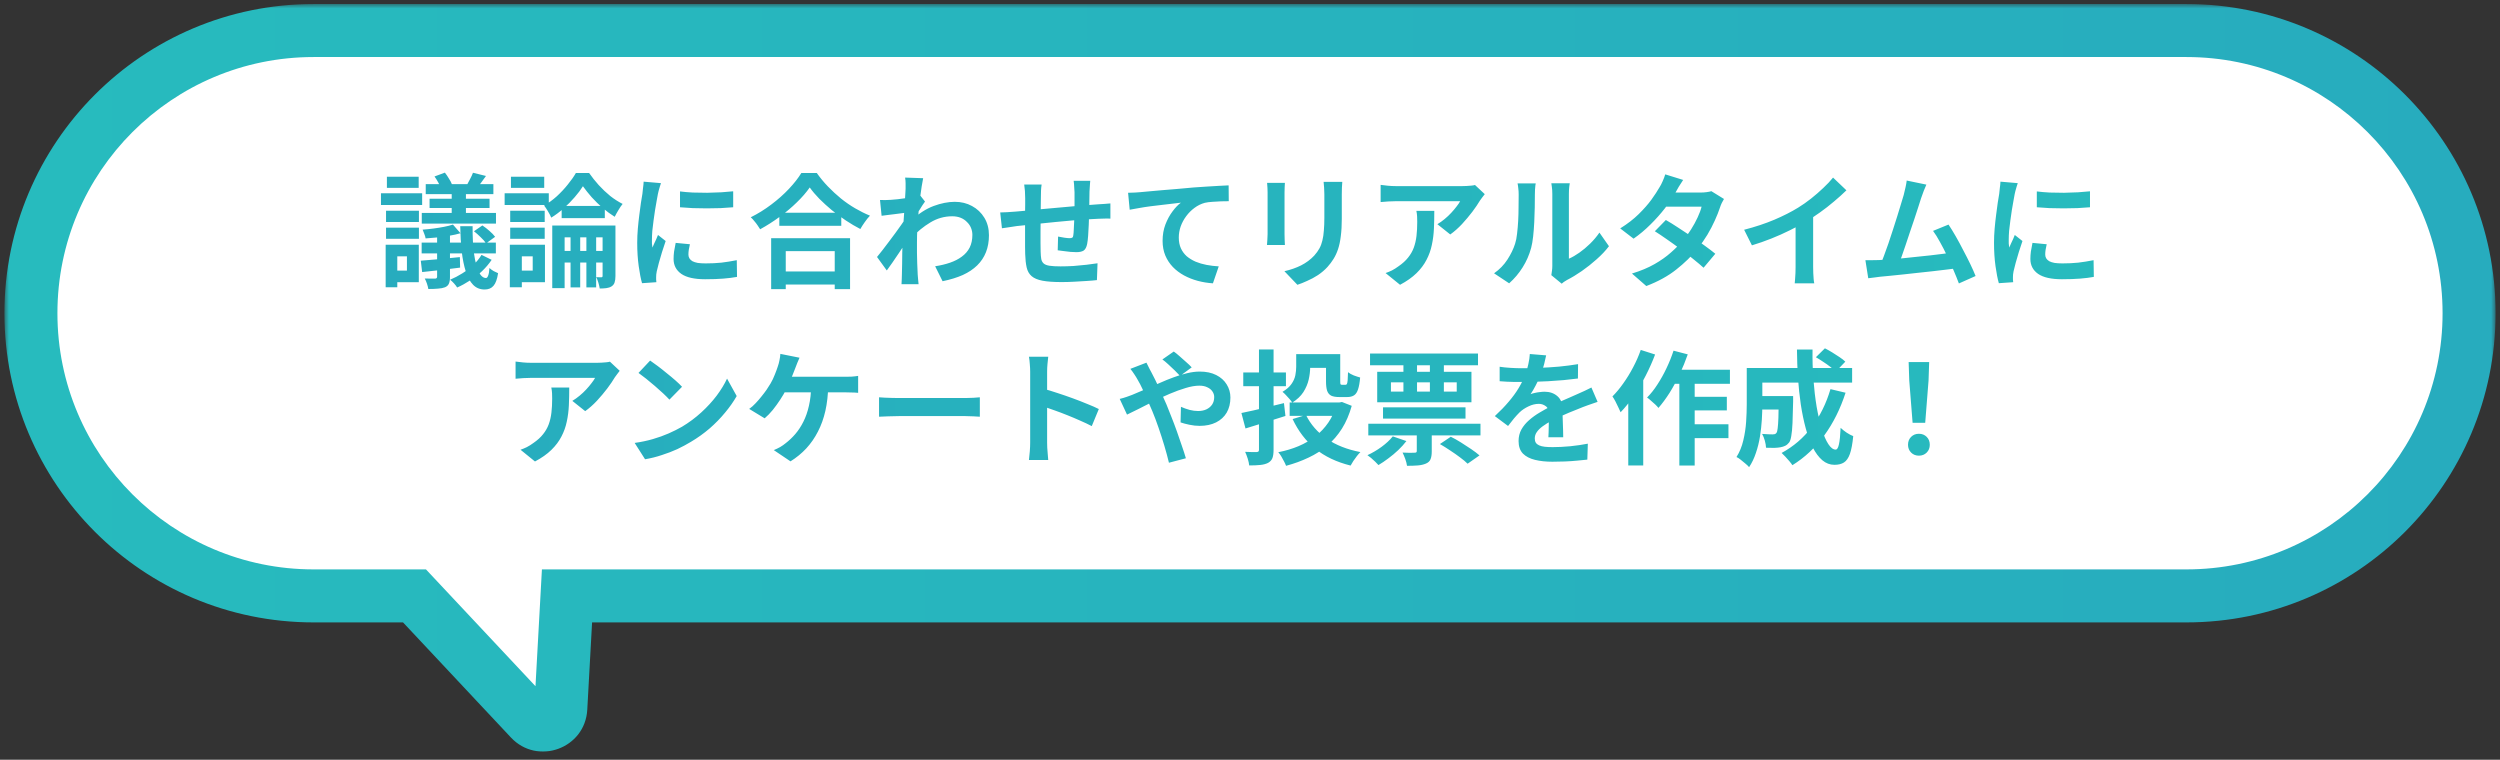 <svg  viewBox="0 0 283 86" fill="none" xmlns="http://www.w3.org/2000/svg">
<rect x="0" y="0" width="283" height="86" fill="#333333" stroke="none"/>
<mask id="path-1-outside-1_318_76755" maskUnits="userSpaceOnUse" x="0.5" y="0.456" width="282" height="85" fill="black">
<rect fill="white" x="0.5" y="0.456" width="282" height="85"/>
<path fill-rule="evenodd" clip-rule="evenodd" d="M247.5 3.456C265.173 3.456 279.5 17.782 279.5 35.456C279.5 53.129 265.173 67.456 247.5 67.456H64.184L63.483 80.177C63.386 81.934 61.231 82.719 60.027 81.435L46.92 67.456H35.5C17.827 67.456 3.5 53.129 3.5 35.456C3.5 17.782 17.827 3.456 35.5 3.456H247.5Z"/>
</mask>
<path fill-rule="evenodd" clip-rule="evenodd" d="M247.5 3.456C265.173 3.456 279.5 17.782 279.5 35.456C279.5 53.129 265.173 67.456 247.5 67.456H64.184L63.483 80.177C63.386 81.934 61.231 82.719 60.027 81.435L46.92 67.456H35.5C17.827 67.456 3.5 53.129 3.5 35.456C3.5 17.782 17.827 3.456 35.5 3.456H247.5Z" fill="white"/>
<path d="M64.184 67.456L61.189 67.29L61.345 64.456H64.184V67.456ZM63.483 80.177L60.488 80.012V80.012L63.483 80.177ZM60.027 81.435L62.216 79.383L60.027 81.435ZM46.92 67.456V64.456H48.22L49.109 65.404L46.92 67.456ZM276.5 35.456C276.5 19.439 263.516 6.456 247.5 6.456V0.456C266.83 0.456 282.5 16.125 282.5 35.456H276.5ZM247.5 64.456C263.516 64.456 276.5 51.472 276.5 35.456H282.5C282.5 54.785 266.83 70.456 247.5 70.456V64.456ZM64.184 64.456H247.5V70.456H64.184V64.456ZM60.488 80.012L61.189 67.29L67.18 67.621L66.479 80.342L60.488 80.012ZM62.216 79.383C61.614 78.741 60.536 79.133 60.488 80.012L66.479 80.342C66.237 84.735 60.848 86.696 57.839 83.487L62.216 79.383ZM49.109 65.404L62.216 79.383L57.839 83.487L44.732 69.507L49.109 65.404ZM35.5 64.456H46.92V70.456H35.5V64.456ZM6.5 35.456C6.5 51.472 19.484 64.456 35.5 64.456V70.456C16.17 70.456 0.5 54.785 0.5 35.456H6.5ZM35.5 6.456C19.484 6.456 6.5 19.439 6.5 35.456H0.5C0.5 16.125 16.17 0.456 35.5 0.456V6.456ZM247.5 6.456H35.5V0.456H247.5V6.456Z" fill="url(#paint0_linear_318_76755)" mask="url(#path-1-outside-1_318_76755)"/>
<path d="M51.133 21.151H52.743V24.637H51.133V21.151ZM49.481 26.206H50.937V31.372C50.937 31.689 50.895 31.936 50.811 32.114C50.736 32.291 50.592 32.426 50.377 32.52C50.153 32.603 49.887 32.655 49.579 32.673C49.28 32.702 48.916 32.715 48.487 32.715C48.459 32.538 48.408 32.337 48.333 32.114C48.258 31.89 48.174 31.694 48.081 31.526C48.324 31.535 48.562 31.54 48.795 31.54C49.028 31.54 49.182 31.54 49.257 31.54C49.406 31.53 49.481 31.46 49.481 31.329V26.206ZM53.541 19.555L55.011 19.919C54.824 20.181 54.642 20.433 54.465 20.675C54.297 20.909 54.143 21.114 54.003 21.291L52.855 20.942C52.967 20.736 53.088 20.508 53.219 20.256C53.359 19.994 53.466 19.761 53.541 19.555ZM49.187 19.976L50.363 19.541C50.522 19.747 50.676 19.976 50.825 20.227C50.984 20.47 51.096 20.685 51.161 20.872L49.915 21.334C49.859 21.147 49.761 20.927 49.621 20.675C49.481 20.414 49.336 20.181 49.187 19.976ZM53.653 26.177L54.605 25.52C54.876 25.697 55.146 25.907 55.417 26.149C55.688 26.383 55.898 26.602 56.047 26.808L55.025 27.549C54.894 27.344 54.694 27.116 54.423 26.863C54.162 26.602 53.905 26.373 53.653 26.177ZM47.633 29.509C48.212 29.463 48.888 29.407 49.663 29.341C50.447 29.267 51.245 29.188 52.057 29.104L52.085 30.294C51.338 30.387 50.587 30.48 49.831 30.573C49.084 30.657 48.403 30.732 47.787 30.797L47.633 29.509ZM51.273 25.422L52.127 26.401C51.754 26.514 51.338 26.607 50.881 26.681C50.433 26.756 49.976 26.822 49.509 26.878C49.052 26.924 48.608 26.962 48.179 26.989C48.16 26.849 48.114 26.686 48.039 26.5C47.974 26.303 47.908 26.136 47.843 25.995C48.244 25.968 48.655 25.925 49.075 25.869C49.495 25.814 49.896 25.748 50.279 25.674C50.662 25.599 50.993 25.515 51.273 25.422ZM48.193 20.843H55.851V21.977H48.193V20.843ZM48.627 22.495H55.417V23.546H48.627V22.495ZM47.745 24.105H56.145V25.309H47.745V24.105ZM47.731 27.465H56.131V28.683H47.731V27.465ZM52.099 25.604H53.499C53.49 26.835 53.546 27.89 53.667 28.767C53.798 29.645 53.975 30.317 54.199 30.784C54.432 31.241 54.703 31.47 55.011 31.47C55.114 31.47 55.198 31.376 55.263 31.189C55.338 31.003 55.384 30.718 55.403 30.335C55.543 30.466 55.702 30.583 55.879 30.686C56.056 30.779 56.224 30.858 56.383 30.924C56.28 31.605 56.108 32.081 55.865 32.352C55.632 32.632 55.296 32.772 54.857 32.772C54.334 32.772 53.9 32.594 53.555 32.239C53.21 31.885 52.934 31.386 52.729 30.741C52.524 30.098 52.37 29.341 52.267 28.474C52.174 27.596 52.118 26.64 52.099 25.604ZM54.507 28.852L55.655 29.412C55.356 29.86 54.997 30.284 54.577 30.686C54.157 31.087 53.7 31.442 53.205 31.75C52.72 32.067 52.234 32.333 51.749 32.547C51.674 32.417 51.558 32.263 51.399 32.086C51.24 31.908 51.091 31.768 50.951 31.666C51.418 31.47 51.875 31.232 52.323 30.951C52.771 30.672 53.186 30.354 53.569 30C53.952 29.645 54.264 29.262 54.507 28.852ZM43.699 23.854H47.423V25.128H43.699V23.854ZM43.797 20.003H47.395V21.264H43.797V20.003ZM43.699 25.771H47.423V27.032H43.699V25.771ZM43.125 21.88H47.787V23.209H43.125V21.88ZM44.469 27.703H47.409V31.945H44.469V30.63H46.065V29.02H44.469V27.703ZM43.657 27.703H44.973V32.52H43.657V27.703ZM65.987 21.081C65.744 21.474 65.432 21.889 65.049 22.328C64.676 22.766 64.26 23.186 63.803 23.587C63.355 23.989 62.888 24.339 62.403 24.637C62.319 24.432 62.198 24.199 62.039 23.938C61.88 23.667 61.731 23.443 61.591 23.265C62.086 22.985 62.562 22.64 63.019 22.23C63.476 21.809 63.892 21.366 64.265 20.899C64.648 20.433 64.956 19.994 65.189 19.584H66.687C67.014 20.05 67.378 20.508 67.779 20.956C68.19 21.404 68.624 21.814 69.081 22.188C69.548 22.552 70.014 22.85 70.481 23.084C70.322 23.279 70.164 23.513 70.005 23.784C69.846 24.045 69.706 24.297 69.585 24.54C69.146 24.269 68.698 23.942 68.241 23.559C67.793 23.168 67.373 22.757 66.981 22.328C66.598 21.889 66.267 21.474 65.987 21.081ZM62.515 25.534H69.291V26.863H63.915V32.617H62.515V25.534ZM68.213 25.534H69.669V31.245C69.669 31.544 69.636 31.787 69.571 31.974C69.515 32.16 69.398 32.309 69.221 32.422C69.053 32.524 68.857 32.59 68.633 32.617C68.418 32.645 68.171 32.66 67.891 32.66C67.863 32.473 67.812 32.254 67.737 32.002C67.662 31.759 67.583 31.549 67.499 31.372C67.62 31.381 67.737 31.386 67.849 31.386C67.961 31.386 68.04 31.386 68.087 31.386C68.171 31.386 68.213 31.334 68.213 31.232V25.534ZM64.587 25.884H65.679V32.533H64.587V25.884ZM66.379 25.884H67.485V32.533H66.379V25.884ZM63.579 23.308H68.465V24.694H63.579V23.308ZM63.173 28.404H69.137V29.72H63.173V28.404ZM57.755 23.854H61.661V25.128H57.755V23.854ZM57.839 20.003H61.605V21.264H57.839V20.003ZM57.755 25.771H61.661V27.032H57.755V25.771ZM57.125 21.88H62.123V23.209H57.125V21.88ZM58.525 27.703H61.689V31.945H58.525V30.63H60.303V29.02H58.525V27.703ZM57.713 27.703H59.071V32.52H57.713V27.703ZM76.977 21.669C77.406 21.726 77.887 21.767 78.419 21.796C78.96 21.814 79.506 21.823 80.057 21.823C80.617 21.814 81.154 21.796 81.667 21.767C82.18 21.73 82.624 21.693 82.997 21.655V23.462C82.568 23.499 82.096 23.532 81.583 23.559C81.07 23.578 80.542 23.587 80.001 23.587C79.46 23.587 78.928 23.578 78.405 23.559C77.892 23.532 77.416 23.499 76.977 23.462V21.669ZM78.097 27.648C78.041 27.881 77.999 28.091 77.971 28.277C77.943 28.455 77.929 28.637 77.929 28.823C77.929 28.973 77.966 29.113 78.041 29.244C78.116 29.365 78.228 29.472 78.377 29.566C78.536 29.649 78.736 29.715 78.979 29.762C79.231 29.799 79.534 29.817 79.889 29.817C80.514 29.817 81.102 29.79 81.653 29.733C82.204 29.668 82.787 29.575 83.403 29.453L83.431 31.343C82.983 31.427 82.465 31.493 81.877 31.54C81.298 31.586 80.612 31.61 79.819 31.61C78.615 31.61 77.719 31.409 77.131 31.008C76.543 30.597 76.249 30.032 76.249 29.314C76.249 29.043 76.268 28.763 76.305 28.474C76.352 28.175 76.412 27.848 76.487 27.494L78.097 27.648ZM74.821 20.732C74.784 20.825 74.742 20.956 74.695 21.123C74.648 21.291 74.602 21.455 74.555 21.613C74.518 21.772 74.49 21.893 74.471 21.977C74.443 22.174 74.396 22.43 74.331 22.747C74.275 23.055 74.214 23.405 74.149 23.797C74.093 24.18 74.037 24.572 73.981 24.974C73.925 25.375 73.878 25.762 73.841 26.136C73.813 26.509 73.799 26.835 73.799 27.116C73.799 27.246 73.799 27.395 73.799 27.564C73.808 27.732 73.827 27.886 73.855 28.026C73.92 27.867 73.99 27.708 74.065 27.549C74.14 27.391 74.214 27.232 74.289 27.073C74.364 26.905 74.429 26.747 74.485 26.598L75.353 27.284C75.222 27.666 75.087 28.077 74.947 28.515C74.816 28.954 74.695 29.369 74.583 29.762C74.48 30.144 74.401 30.462 74.345 30.713C74.326 30.816 74.308 30.933 74.289 31.064C74.28 31.194 74.275 31.297 74.275 31.372C74.275 31.446 74.275 31.535 74.275 31.637C74.284 31.75 74.294 31.852 74.303 31.945L72.679 32.057C72.539 31.572 72.413 30.928 72.301 30.125C72.189 29.314 72.133 28.431 72.133 27.48C72.133 26.957 72.156 26.425 72.203 25.884C72.25 25.342 72.306 24.824 72.371 24.329C72.436 23.826 72.497 23.368 72.553 22.957C72.618 22.547 72.674 22.206 72.721 21.936C72.74 21.739 72.763 21.52 72.791 21.277C72.828 21.026 72.852 20.788 72.861 20.564L74.821 20.732ZM88.219 24.078H95.233V25.561H88.219V24.078ZM88.037 30.727H95.275V32.212H88.037V30.727ZM87.295 26.962H96.227V32.73H94.491V28.431H88.947V32.73H87.295V26.962ZM91.663 21.221C91.28 21.772 90.795 22.332 90.207 22.901C89.628 23.471 88.98 24.017 88.261 24.54C87.552 25.062 86.814 25.534 86.049 25.953C85.974 25.823 85.876 25.674 85.755 25.506C85.643 25.337 85.517 25.174 85.377 25.015C85.246 24.848 85.116 24.707 84.985 24.596C85.797 24.194 86.572 23.713 87.309 23.154C88.056 22.593 88.723 22.001 89.311 21.375C89.899 20.75 90.366 20.153 90.711 19.584H92.461C92.834 20.116 93.254 20.624 93.721 21.11C94.188 21.595 94.678 22.047 95.191 22.468C95.714 22.887 96.255 23.261 96.815 23.587C97.375 23.914 97.93 24.189 98.481 24.413C98.276 24.628 98.08 24.871 97.893 25.142C97.706 25.403 97.538 25.664 97.389 25.925C96.848 25.645 96.302 25.323 95.751 24.959C95.2 24.586 94.668 24.194 94.155 23.784C93.651 23.363 93.184 22.939 92.755 22.509C92.326 22.071 91.962 21.642 91.663 21.221ZM105.859 30.14C106.475 30.046 107.04 29.911 107.553 29.733C108.066 29.556 108.51 29.328 108.883 29.047C109.266 28.767 109.56 28.427 109.765 28.026C109.97 27.615 110.073 27.134 110.073 26.584C110.073 26.313 110.022 26.052 109.919 25.799C109.816 25.547 109.662 25.323 109.457 25.128C109.261 24.922 109.023 24.764 108.743 24.651C108.463 24.54 108.146 24.483 107.791 24.483C106.904 24.483 106.078 24.717 105.313 25.183C104.548 25.641 103.824 26.233 103.143 26.962V24.974C103.983 24.189 104.828 23.639 105.677 23.322C106.536 23.004 107.338 22.846 108.085 22.846C108.804 22.846 109.452 23.004 110.031 23.322C110.619 23.639 111.086 24.082 111.431 24.651C111.776 25.221 111.949 25.879 111.949 26.625C111.949 27.335 111.837 27.974 111.613 28.544C111.389 29.113 111.058 29.612 110.619 30.041C110.18 30.471 109.634 30.835 108.981 31.134C108.328 31.423 107.567 31.656 106.699 31.834L105.859 30.14ZM102.681 24.064C102.532 24.073 102.34 24.096 102.107 24.134C101.874 24.162 101.622 24.194 101.351 24.232C101.09 24.259 100.824 24.292 100.553 24.329C100.282 24.367 100.03 24.399 99.797 24.427L99.615 22.636C99.82 22.645 100.012 22.649 100.189 22.649C100.376 22.64 100.59 22.631 100.833 22.622C101.057 22.603 101.323 22.579 101.631 22.552C101.948 22.514 102.266 22.472 102.583 22.425C102.91 22.379 103.213 22.328 103.493 22.271C103.773 22.215 103.992 22.16 104.151 22.104L104.711 22.817C104.627 22.93 104.529 23.07 104.417 23.238C104.314 23.405 104.207 23.578 104.095 23.756C103.983 23.924 103.885 24.073 103.801 24.203L102.975 26.835C102.826 27.05 102.639 27.321 102.415 27.648C102.2 27.974 101.972 28.32 101.729 28.683C101.486 29.047 101.248 29.398 101.015 29.733C100.782 30.07 100.572 30.363 100.385 30.616L99.279 29.09C99.456 28.866 99.662 28.609 99.895 28.32C100.128 28.021 100.366 27.708 100.609 27.381C100.861 27.046 101.108 26.714 101.351 26.387C101.594 26.052 101.818 25.739 102.023 25.45C102.238 25.151 102.415 24.894 102.555 24.68L102.583 24.316L102.681 24.064ZM102.513 21.361C102.513 21.156 102.513 20.951 102.513 20.745C102.513 20.531 102.494 20.316 102.457 20.102L104.501 20.172C104.454 20.386 104.398 20.699 104.333 21.11C104.268 21.511 104.202 21.973 104.137 22.495C104.081 23.018 104.025 23.569 103.969 24.148C103.922 24.717 103.88 25.286 103.843 25.855C103.815 26.425 103.801 26.957 103.801 27.451C103.801 27.834 103.801 28.221 103.801 28.613C103.81 29.006 103.82 29.407 103.829 29.817C103.838 30.228 103.857 30.653 103.885 31.091C103.894 31.213 103.908 31.381 103.927 31.596C103.946 31.82 103.964 32.011 103.983 32.169H102.051C102.07 32.011 102.079 31.824 102.079 31.61C102.088 31.404 102.093 31.245 102.093 31.134C102.102 30.676 102.112 30.252 102.121 29.86C102.13 29.468 102.135 29.052 102.135 28.613C102.144 28.175 102.158 27.666 102.177 27.087C102.186 26.873 102.2 26.602 102.219 26.276C102.238 25.939 102.256 25.576 102.275 25.183C102.303 24.782 102.331 24.376 102.359 23.965C102.387 23.555 102.41 23.172 102.429 22.817C102.457 22.453 102.476 22.145 102.485 21.893C102.504 21.632 102.513 21.455 102.513 21.361ZM123.415 20.465C123.406 20.54 123.396 20.652 123.387 20.802C123.378 20.942 123.368 21.091 123.359 21.25C123.35 21.408 123.34 21.553 123.331 21.683C123.331 21.991 123.326 22.29 123.317 22.579C123.317 22.869 123.312 23.144 123.303 23.405C123.303 23.657 123.298 23.905 123.289 24.148C123.28 24.558 123.266 24.988 123.247 25.436C123.228 25.884 123.205 26.299 123.177 26.681C123.149 27.064 123.112 27.377 123.065 27.619C122.99 27.983 122.86 28.231 122.673 28.361C122.486 28.483 122.211 28.544 121.847 28.544C121.688 28.544 121.469 28.534 121.189 28.515C120.918 28.488 120.648 28.455 120.377 28.418C120.116 28.38 119.901 28.352 119.733 28.334L119.775 26.779C119.99 26.826 120.223 26.868 120.475 26.905C120.736 26.943 120.932 26.962 121.063 26.962C121.203 26.962 121.306 26.943 121.371 26.905C121.446 26.859 121.488 26.77 121.497 26.64C121.525 26.462 121.544 26.238 121.553 25.968C121.572 25.697 121.586 25.403 121.595 25.085C121.614 24.759 121.628 24.442 121.637 24.134C121.637 23.881 121.637 23.63 121.637 23.378C121.637 23.116 121.637 22.85 121.637 22.579C121.637 22.299 121.637 22.024 121.637 21.753C121.637 21.632 121.628 21.492 121.609 21.334C121.6 21.166 121.59 21.002 121.581 20.843C121.572 20.685 121.558 20.559 121.539 20.465H123.415ZM117.913 20.886C117.876 21.119 117.852 21.348 117.843 21.572C117.834 21.786 117.829 22.043 117.829 22.341C117.829 22.593 117.824 22.93 117.815 23.349C117.815 23.77 117.81 24.227 117.801 24.721C117.801 25.207 117.796 25.697 117.787 26.192C117.787 26.677 117.787 27.12 117.787 27.521C117.787 27.923 117.792 28.24 117.801 28.474C117.81 28.819 117.834 29.104 117.871 29.328C117.918 29.542 118.011 29.71 118.151 29.831C118.291 29.953 118.51 30.037 118.809 30.084C119.117 30.13 119.532 30.154 120.055 30.154C120.512 30.154 120.998 30.14 121.511 30.111C122.024 30.074 122.519 30.027 122.995 29.971C123.471 29.916 123.886 29.86 124.241 29.803L124.171 31.707C123.863 31.745 123.48 31.777 123.023 31.805C122.566 31.843 122.09 31.871 121.595 31.89C121.1 31.918 120.629 31.931 120.181 31.931C119.276 31.931 118.552 31.88 118.011 31.777C117.47 31.675 117.059 31.502 116.779 31.259C116.499 31.017 116.312 30.69 116.219 30.279C116.126 29.869 116.07 29.36 116.051 28.753C116.051 28.548 116.046 28.273 116.037 27.927C116.037 27.582 116.037 27.2 116.037 26.779C116.037 26.35 116.037 25.912 116.037 25.463C116.037 25.015 116.037 24.591 116.037 24.189C116.046 23.779 116.051 23.419 116.051 23.111C116.051 22.803 116.051 22.579 116.051 22.439C116.051 22.15 116.042 21.88 116.023 21.628C116.004 21.375 115.976 21.128 115.939 20.886H117.913ZM113.223 24.049C113.428 24.049 113.685 24.04 113.993 24.021C114.301 24.003 114.632 23.98 114.987 23.951C115.267 23.924 115.682 23.886 116.233 23.84C116.784 23.784 117.409 23.723 118.109 23.657C118.809 23.592 119.537 23.527 120.293 23.462C121.058 23.387 121.791 23.322 122.491 23.265C123.191 23.209 123.812 23.163 124.353 23.125C124.549 23.107 124.768 23.093 125.011 23.084C125.263 23.065 125.492 23.046 125.697 23.027V24.75C125.622 24.74 125.501 24.735 125.333 24.735C125.165 24.735 124.988 24.74 124.801 24.75C124.624 24.75 124.474 24.754 124.353 24.764C123.989 24.773 123.546 24.796 123.023 24.834C122.5 24.861 121.94 24.904 121.343 24.959C120.746 25.006 120.134 25.062 119.509 25.128C118.893 25.183 118.3 25.244 117.731 25.309C117.162 25.375 116.648 25.431 116.191 25.477C115.734 25.524 115.37 25.561 115.099 25.59C114.95 25.608 114.768 25.636 114.553 25.674C114.338 25.701 114.124 25.734 113.909 25.771C113.704 25.799 113.54 25.823 113.419 25.841L113.223 24.049ZM127.699 21.823C127.979 21.814 128.245 21.805 128.497 21.796C128.749 21.777 128.945 21.763 129.085 21.753C129.374 21.726 129.729 21.693 130.149 21.655C130.569 21.618 131.04 21.576 131.563 21.529C132.095 21.483 132.66 21.436 133.257 21.39C133.854 21.334 134.475 21.277 135.119 21.221C135.604 21.184 136.09 21.151 136.575 21.123C137.06 21.086 137.518 21.058 137.947 21.04C138.386 21.012 138.764 20.993 139.081 20.983L139.095 22.776C138.843 22.776 138.554 22.78 138.227 22.79C137.9 22.799 137.574 22.817 137.247 22.846C136.93 22.864 136.645 22.901 136.393 22.957C135.973 23.07 135.581 23.261 135.217 23.532C134.862 23.793 134.55 24.105 134.279 24.47C134.008 24.834 133.798 25.226 133.649 25.645C133.509 26.056 133.439 26.471 133.439 26.892C133.439 27.349 133.518 27.755 133.677 28.11C133.836 28.455 134.055 28.753 134.335 29.006C134.624 29.248 134.96 29.453 135.343 29.622C135.726 29.78 136.136 29.901 136.575 29.985C137.023 30.07 137.485 30.125 137.961 30.154L137.303 32.072C136.715 32.034 136.141 31.941 135.581 31.791C135.03 31.642 134.512 31.437 134.027 31.175C133.551 30.914 133.131 30.597 132.767 30.224C132.403 29.841 132.118 29.407 131.913 28.922C131.708 28.427 131.605 27.876 131.605 27.27C131.605 26.588 131.712 25.968 131.927 25.407C132.142 24.848 132.408 24.358 132.725 23.938C133.042 23.508 133.36 23.177 133.677 22.944C133.416 22.971 133.098 23.009 132.725 23.055C132.361 23.093 131.964 23.14 131.535 23.195C131.115 23.242 130.686 23.294 130.247 23.349C129.808 23.405 129.384 23.471 128.973 23.546C128.572 23.611 128.208 23.676 127.881 23.741L127.699 21.823ZM151.947 20.591C151.938 20.788 151.924 21.002 151.905 21.235C151.896 21.459 151.891 21.712 151.891 21.991C151.891 22.234 151.891 22.528 151.891 22.873C151.891 23.219 151.891 23.564 151.891 23.91C151.891 24.245 151.891 24.53 151.891 24.764C151.891 25.51 151.854 26.163 151.779 26.724C151.714 27.284 151.611 27.773 151.471 28.194C151.331 28.613 151.158 28.987 150.953 29.314C150.757 29.631 150.528 29.934 150.267 30.224C149.959 30.559 149.604 30.863 149.203 31.134C148.802 31.395 148.396 31.614 147.985 31.791C147.584 31.978 147.21 32.127 146.865 32.239L145.395 30.7C146.095 30.541 146.725 30.322 147.285 30.041C147.854 29.752 148.349 29.384 148.769 28.936C149.012 28.665 149.208 28.394 149.357 28.123C149.506 27.853 149.618 27.554 149.693 27.227C149.777 26.892 149.833 26.514 149.861 26.093C149.898 25.674 149.917 25.193 149.917 24.651C149.917 24.409 149.917 24.119 149.917 23.784C149.917 23.448 149.917 23.116 149.917 22.79C149.917 22.463 149.917 22.197 149.917 21.991C149.917 21.712 149.908 21.459 149.889 21.235C149.88 21.002 149.861 20.788 149.833 20.591H151.947ZM145.451 20.703C145.442 20.872 145.432 21.04 145.423 21.207C145.414 21.366 145.409 21.558 145.409 21.782C145.409 21.884 145.409 22.052 145.409 22.285C145.409 22.519 145.409 22.794 145.409 23.111C145.409 23.419 145.409 23.746 145.409 24.091C145.409 24.427 145.409 24.754 145.409 25.072C145.409 25.389 145.409 25.678 145.409 25.939C145.409 26.192 145.409 26.383 145.409 26.514C145.409 26.691 145.414 26.896 145.423 27.13C145.432 27.363 145.442 27.564 145.451 27.732H143.421C143.43 27.601 143.444 27.414 143.463 27.172C143.482 26.929 143.491 26.705 143.491 26.5C143.491 26.369 143.491 26.177 143.491 25.925C143.491 25.674 143.491 25.389 143.491 25.072C143.491 24.745 143.491 24.413 143.491 24.078C143.491 23.732 143.491 23.405 143.491 23.098C143.491 22.79 143.491 22.519 143.491 22.285C143.491 22.052 143.491 21.884 143.491 21.782C143.491 21.651 143.486 21.483 143.477 21.277C143.468 21.063 143.454 20.872 143.435 20.703H145.451ZM168.075 21.977C168 22.071 167.907 22.192 167.795 22.341C167.683 22.482 167.594 22.603 167.529 22.706C167.314 23.07 167.03 23.489 166.675 23.965C166.32 24.432 165.928 24.899 165.499 25.366C165.07 25.823 164.626 26.215 164.169 26.541L162.713 25.38C162.993 25.212 163.268 25.015 163.539 24.791C163.81 24.567 164.057 24.334 164.281 24.091C164.514 23.84 164.715 23.602 164.883 23.378C165.06 23.154 165.196 22.953 165.289 22.776C165.168 22.776 164.962 22.776 164.673 22.776C164.384 22.776 164.038 22.776 163.637 22.776C163.236 22.776 162.802 22.776 162.335 22.776C161.878 22.776 161.42 22.776 160.963 22.776C160.506 22.776 160.072 22.776 159.661 22.776C159.26 22.776 158.91 22.776 158.611 22.776C158.322 22.776 158.116 22.776 157.995 22.776C157.706 22.776 157.43 22.785 157.169 22.803C156.908 22.822 156.614 22.846 156.287 22.873V20.927C156.558 20.965 156.838 20.997 157.127 21.026C157.416 21.053 157.706 21.067 157.995 21.067C158.116 21.067 158.331 21.067 158.639 21.067C158.947 21.067 159.311 21.067 159.731 21.067C160.16 21.067 160.613 21.067 161.089 21.067C161.574 21.067 162.055 21.067 162.531 21.067C163.016 21.067 163.464 21.067 163.875 21.067C164.295 21.067 164.65 21.067 164.939 21.067C165.238 21.067 165.438 21.067 165.541 21.067C165.672 21.067 165.83 21.063 166.017 21.053C166.204 21.044 166.386 21.03 166.563 21.012C166.75 20.993 166.885 20.97 166.969 20.942L168.075 21.977ZM162.363 23.867C162.363 24.558 162.349 25.226 162.321 25.869C162.293 26.514 162.214 27.134 162.083 27.732C161.962 28.32 161.761 28.88 161.481 29.412C161.21 29.944 160.832 30.448 160.347 30.924C159.862 31.399 159.241 31.838 158.485 32.239L156.847 30.91C157.071 30.835 157.309 30.737 157.561 30.616C157.813 30.485 158.065 30.326 158.317 30.14C158.765 29.831 159.124 29.505 159.395 29.16C159.675 28.814 159.89 28.441 160.039 28.04C160.188 27.629 160.291 27.186 160.347 26.709C160.403 26.224 160.431 25.697 160.431 25.128C160.431 24.913 160.426 24.707 160.417 24.512C160.408 24.306 160.38 24.091 160.333 23.867H162.363ZM175.61 31.148C175.638 31.008 175.662 30.849 175.68 30.672C175.708 30.485 175.722 30.298 175.722 30.111C175.722 30.009 175.722 29.803 175.722 29.495C175.722 29.188 175.722 28.814 175.722 28.375C175.722 27.937 175.722 27.465 175.722 26.962C175.722 26.448 175.722 25.93 175.722 25.407C175.722 24.885 175.722 24.395 175.722 23.938C175.722 23.471 175.722 23.065 175.722 22.72C175.722 22.365 175.722 22.108 175.722 21.95C175.722 21.632 175.704 21.357 175.666 21.123C175.638 20.89 175.62 20.764 175.61 20.745H177.696C177.687 20.764 177.668 20.895 177.64 21.137C177.612 21.371 177.598 21.646 177.598 21.963C177.598 22.122 177.598 22.36 177.598 22.677C177.598 22.985 177.598 23.345 177.598 23.756C177.598 24.157 177.598 24.586 177.598 25.044C177.598 25.501 177.598 25.953 177.598 26.401C177.598 26.84 177.598 27.26 177.598 27.662C177.598 28.053 177.598 28.39 177.598 28.669C177.598 28.95 177.598 29.155 177.598 29.285C177.981 29.117 178.378 28.889 178.788 28.599C179.199 28.31 179.6 27.974 179.992 27.591C180.394 27.2 180.748 26.779 181.056 26.331L182.134 27.872C181.752 28.375 181.285 28.87 180.734 29.355C180.193 29.841 179.633 30.284 179.054 30.686C178.476 31.087 177.92 31.423 177.388 31.694C177.239 31.777 177.118 31.852 177.024 31.918C176.931 31.992 176.852 32.057 176.786 32.114L175.61 31.148ZM169.128 30.938C169.744 30.508 170.248 29.99 170.64 29.384C171.032 28.777 171.322 28.18 171.508 27.591C171.611 27.284 171.686 26.905 171.732 26.457C171.788 26 171.83 25.515 171.858 25.002C171.886 24.479 171.9 23.965 171.9 23.462C171.91 22.948 171.914 22.477 171.914 22.047C171.914 21.767 171.9 21.529 171.872 21.334C171.854 21.128 171.826 20.937 171.788 20.759H173.846C173.837 20.778 173.823 20.858 173.804 20.997C173.795 21.128 173.781 21.287 173.762 21.474C173.753 21.651 173.748 21.837 173.748 22.034C173.748 22.444 173.744 22.925 173.734 23.476C173.725 24.017 173.706 24.572 173.678 25.142C173.65 25.711 173.608 26.252 173.552 26.765C173.496 27.27 173.422 27.699 173.328 28.053C173.114 28.847 172.792 29.584 172.362 30.265C171.942 30.938 171.434 31.54 170.836 32.072L169.128 30.938ZM188.574 24.904C189.004 25.146 189.47 25.436 189.974 25.771C190.488 26.098 191.006 26.439 191.528 26.794C192.051 27.148 192.541 27.494 192.998 27.829C193.465 28.166 193.857 28.464 194.174 28.726L192.844 30.308C192.536 30.027 192.154 29.706 191.696 29.341C191.248 28.968 190.763 28.59 190.24 28.207C189.718 27.816 189.2 27.442 188.686 27.087C188.182 26.733 187.73 26.43 187.328 26.177L188.574 24.904ZM195.154 22.523C195.07 22.654 194.986 22.808 194.902 22.985C194.818 23.163 194.748 23.34 194.692 23.517C194.552 23.947 194.361 24.427 194.118 24.959C193.885 25.482 193.605 26.019 193.278 26.57C192.952 27.111 192.578 27.643 192.158 28.166C191.496 28.987 190.698 29.766 189.764 30.503C188.84 31.241 187.706 31.866 186.362 32.38L184.738 30.965C185.718 30.667 186.568 30.312 187.286 29.901C188.005 29.491 188.626 29.052 189.148 28.585C189.68 28.119 190.142 27.652 190.534 27.186C190.852 26.822 191.15 26.416 191.43 25.968C191.72 25.51 191.967 25.058 192.172 24.61C192.387 24.152 192.536 23.746 192.62 23.392H187.888L188.532 21.796H192.508C192.732 21.796 192.952 21.782 193.166 21.753C193.39 21.726 193.577 21.688 193.726 21.642L195.154 22.523ZM190.534 20.367C190.366 20.61 190.198 20.872 190.03 21.151C189.872 21.431 189.75 21.646 189.666 21.796C189.349 22.355 188.948 22.953 188.462 23.587C187.977 24.213 187.431 24.824 186.824 25.422C186.227 26.019 185.592 26.551 184.92 27.017L183.408 25.855C184.23 25.342 184.925 24.805 185.494 24.245C186.073 23.676 186.554 23.13 186.936 22.608C187.319 22.076 187.627 21.604 187.86 21.194C187.972 21.026 188.089 20.802 188.21 20.521C188.341 20.232 188.439 19.971 188.504 19.738L190.534 20.367ZM197.436 26.009C198.696 25.683 199.835 25.305 200.852 24.875C201.879 24.437 202.78 23.98 203.554 23.503C204.04 23.205 204.525 22.864 205.01 22.482C205.505 22.09 205.967 21.688 206.396 21.277C206.835 20.867 207.204 20.475 207.502 20.102L209.014 21.544C208.585 21.963 208.114 22.388 207.6 22.817C207.096 23.247 206.569 23.657 206.018 24.049C205.468 24.442 204.922 24.801 204.38 25.128C203.848 25.436 203.251 25.753 202.588 26.079C201.935 26.406 201.244 26.714 200.516 27.003C199.788 27.293 199.056 27.549 198.318 27.773L197.436 26.009ZM203.26 24.399L205.248 23.938V30.238C205.248 30.443 205.253 30.667 205.262 30.91C205.272 31.152 205.286 31.376 205.304 31.581C205.323 31.796 205.346 31.959 205.374 32.072H203.162C203.181 31.959 203.195 31.796 203.204 31.581C203.223 31.376 203.237 31.152 203.246 30.91C203.256 30.667 203.26 30.443 203.26 30.238V24.399ZM218.065 20.899C217.972 21.105 217.874 21.338 217.771 21.599C217.668 21.852 217.566 22.136 217.463 22.453C217.379 22.715 217.272 23.051 217.141 23.462C217.01 23.863 216.866 24.306 216.707 24.791C216.548 25.267 216.38 25.762 216.203 26.276C216.035 26.779 215.872 27.27 215.713 27.745C215.554 28.221 215.405 28.655 215.265 29.047C215.125 29.43 215.004 29.743 214.901 29.985L212.829 30.055C212.96 29.757 213.104 29.393 213.263 28.963C213.422 28.534 213.59 28.067 213.767 27.564C213.944 27.05 214.117 26.527 214.285 25.995C214.462 25.463 214.626 24.95 214.775 24.456C214.934 23.961 215.074 23.503 215.195 23.084C215.326 22.663 215.428 22.323 215.503 22.061C215.596 21.698 215.666 21.399 215.713 21.166C215.769 20.923 215.811 20.68 215.839 20.438L218.065 20.899ZM220.571 25.422C220.823 25.795 221.094 26.233 221.383 26.738C221.672 27.241 221.957 27.769 222.237 28.32C222.526 28.861 222.792 29.384 223.035 29.887C223.278 30.392 223.478 30.844 223.637 31.245L221.747 32.086C221.588 31.656 221.392 31.171 221.159 30.63C220.935 30.088 220.688 29.538 220.417 28.977C220.156 28.418 219.885 27.89 219.605 27.395C219.334 26.892 219.073 26.471 218.821 26.136L220.571 25.422ZM212.703 29.439C213.02 29.421 213.403 29.398 213.851 29.369C214.308 29.332 214.798 29.29 215.321 29.244C215.844 29.188 216.376 29.131 216.917 29.076C217.468 29.02 218.004 28.963 218.527 28.907C219.059 28.842 219.554 28.782 220.011 28.726C220.468 28.669 220.856 28.618 221.173 28.572L221.593 30.363C221.248 30.41 220.832 30.462 220.347 30.517C219.871 30.573 219.358 30.634 218.807 30.7C218.256 30.756 217.696 30.816 217.127 30.881C216.558 30.947 216.002 31.008 215.461 31.064C214.92 31.119 214.42 31.171 213.963 31.218C213.506 31.255 213.118 31.292 212.801 31.329C212.624 31.348 212.414 31.376 212.171 31.413C211.938 31.442 211.709 31.47 211.485 31.497L211.163 29.453C211.396 29.453 211.653 29.453 211.933 29.453C212.222 29.453 212.479 29.449 212.703 29.439ZM230.567 21.669C230.996 21.726 231.477 21.767 232.009 21.796C232.55 21.814 233.096 21.823 233.647 21.823C234.207 21.814 234.744 21.796 235.257 21.767C235.77 21.73 236.214 21.693 236.587 21.655V23.462C236.158 23.499 235.686 23.532 235.173 23.559C234.66 23.578 234.132 23.587 233.591 23.587C233.05 23.587 232.518 23.578 231.995 23.559C231.482 23.532 231.006 23.499 230.567 23.462V21.669ZM231.687 27.648C231.631 27.881 231.589 28.091 231.561 28.277C231.533 28.455 231.519 28.637 231.519 28.823C231.519 28.973 231.556 29.113 231.631 29.244C231.706 29.365 231.818 29.472 231.967 29.566C232.126 29.649 232.326 29.715 232.569 29.762C232.821 29.799 233.124 29.817 233.479 29.817C234.104 29.817 234.692 29.79 235.243 29.733C235.794 29.668 236.377 29.575 236.993 29.453L237.021 31.343C236.573 31.427 236.055 31.493 235.467 31.54C234.888 31.586 234.202 31.61 233.409 31.61C232.205 31.61 231.309 31.409 230.721 31.008C230.133 30.597 229.839 30.032 229.839 29.314C229.839 29.043 229.858 28.763 229.895 28.474C229.942 28.175 230.002 27.848 230.077 27.494L231.687 27.648ZM228.411 20.732C228.374 20.825 228.332 20.956 228.285 21.123C228.238 21.291 228.192 21.455 228.145 21.613C228.108 21.772 228.08 21.893 228.061 21.977C228.033 22.174 227.986 22.43 227.921 22.747C227.865 23.055 227.804 23.405 227.739 23.797C227.683 24.18 227.627 24.572 227.571 24.974C227.515 25.375 227.468 25.762 227.431 26.136C227.403 26.509 227.389 26.835 227.389 27.116C227.389 27.246 227.389 27.395 227.389 27.564C227.398 27.732 227.417 27.886 227.445 28.026C227.51 27.867 227.58 27.708 227.655 27.549C227.73 27.391 227.804 27.232 227.879 27.073C227.954 26.905 228.019 26.747 228.075 26.598L228.943 27.284C228.812 27.666 228.677 28.077 228.537 28.515C228.406 28.954 228.285 29.369 228.173 29.762C228.07 30.144 227.991 30.462 227.935 30.713C227.916 30.816 227.898 30.933 227.879 31.064C227.87 31.194 227.865 31.297 227.865 31.372C227.865 31.446 227.865 31.535 227.865 31.637C227.874 31.75 227.884 31.852 227.893 31.945L226.269 32.057C226.129 31.572 226.003 30.928 225.891 30.125C225.779 29.314 225.723 28.431 225.723 27.48C225.723 26.957 225.746 26.425 225.793 25.884C225.84 25.342 225.896 24.824 225.961 24.329C226.026 23.826 226.087 23.368 226.143 22.957C226.208 22.547 226.264 22.206 226.311 21.936C226.33 21.739 226.353 21.52 226.381 21.277C226.418 21.026 226.442 20.788 226.451 20.564L228.411 20.732ZM70.15 41.977C70.076 42.071 69.982 42.192 69.87 42.342C69.758 42.481 69.67 42.603 69.604 42.706C69.39 43.069 69.105 43.489 68.75 43.965C68.396 44.432 68.004 44.899 67.574 45.365C67.145 45.823 66.702 46.215 66.244 46.541L64.788 45.38C65.068 45.212 65.344 45.016 65.614 44.791C65.885 44.568 66.132 44.334 66.356 44.092C66.59 43.84 66.79 43.602 66.958 43.377C67.136 43.154 67.271 42.953 67.364 42.776C67.243 42.776 67.038 42.776 66.748 42.776C66.459 42.776 66.114 42.776 65.712 42.776C65.311 42.776 64.877 42.776 64.41 42.776C63.953 42.776 63.496 42.776 63.038 42.776C62.581 42.776 62.147 42.776 61.736 42.776C61.335 42.776 60.985 42.776 60.686 42.776C60.397 42.776 60.192 42.776 60.07 42.776C59.781 42.776 59.506 42.785 59.244 42.803C58.983 42.822 58.689 42.846 58.362 42.873V40.928C58.633 40.965 58.913 40.998 59.202 41.026C59.492 41.053 59.781 41.068 60.07 41.068C60.192 41.068 60.406 41.068 60.714 41.068C61.022 41.068 61.386 41.068 61.806 41.068C62.236 41.068 62.688 41.068 63.164 41.068C63.65 41.068 64.13 41.068 64.606 41.068C65.092 41.068 65.54 41.068 65.95 41.068C66.37 41.068 66.725 41.068 67.014 41.068C67.313 41.068 67.514 41.068 67.616 41.068C67.747 41.068 67.906 41.063 68.092 41.053C68.279 41.044 68.461 41.03 68.638 41.011C68.825 40.993 68.96 40.969 69.044 40.941L70.15 41.977ZM64.438 43.867C64.438 44.558 64.424 45.225 64.396 45.87C64.368 46.514 64.289 47.134 64.158 47.731C64.037 48.319 63.836 48.88 63.556 49.411C63.286 49.944 62.908 50.447 62.422 50.923C61.937 51.4 61.316 51.838 60.56 52.239L58.922 50.91C59.146 50.835 59.384 50.737 59.636 50.615C59.888 50.485 60.14 50.326 60.392 50.139C60.84 49.831 61.2 49.505 61.47 49.16C61.75 48.814 61.965 48.441 62.114 48.039C62.264 47.629 62.366 47.185 62.422 46.709C62.478 46.224 62.506 45.697 62.506 45.127C62.506 44.913 62.502 44.708 62.492 44.511C62.483 44.306 62.455 44.092 62.408 43.867H64.438ZM73.594 40.816C73.836 40.983 74.121 41.189 74.448 41.431C74.774 41.674 75.11 41.94 75.456 42.23C75.81 42.51 76.142 42.785 76.45 43.056C76.758 43.326 77.01 43.569 77.206 43.783L75.778 45.239C75.6 45.044 75.367 44.81 75.078 44.539C74.788 44.269 74.476 43.989 74.14 43.7C73.804 43.41 73.472 43.135 73.146 42.873C72.819 42.612 72.53 42.393 72.278 42.215L73.594 40.816ZM71.844 50.139C72.572 50.037 73.258 49.892 73.902 49.706C74.546 49.519 75.143 49.304 75.694 49.062C76.244 48.819 76.748 48.567 77.206 48.306C77.999 47.83 78.727 47.288 79.39 46.681C80.052 46.075 80.631 45.445 81.126 44.791C81.62 44.129 82.012 43.485 82.302 42.859L83.394 44.834C83.039 45.459 82.6 46.084 82.078 46.709C81.564 47.335 80.981 47.932 80.328 48.502C79.674 49.062 78.97 49.566 78.214 50.014C77.738 50.303 77.224 50.578 76.674 50.84C76.123 51.092 75.54 51.316 74.924 51.511C74.317 51.717 73.682 51.876 73.02 51.987L71.844 50.139ZM90.506 40.493C90.422 40.671 90.338 40.867 90.254 41.081C90.17 41.296 90.1 41.478 90.044 41.627C89.96 41.861 89.857 42.122 89.736 42.411C89.624 42.701 89.502 42.995 89.372 43.294C89.25 43.583 89.124 43.849 88.994 44.092C88.816 44.446 88.592 44.829 88.322 45.239C88.06 45.641 87.78 46.028 87.482 46.401C87.183 46.766 86.875 47.083 86.558 47.353L84.808 46.289C85.06 46.112 85.298 45.902 85.522 45.66C85.755 45.417 85.974 45.165 86.18 44.904C86.394 44.642 86.59 44.386 86.768 44.133C86.945 43.872 87.099 43.63 87.23 43.406C87.416 43.088 87.575 42.757 87.706 42.411C87.846 42.066 87.958 41.763 88.042 41.502C88.126 41.268 88.191 41.026 88.238 40.773C88.294 40.512 88.326 40.274 88.336 40.059L90.506 40.493ZM88.294 42.65C88.452 42.65 88.686 42.65 88.994 42.65C89.302 42.65 89.661 42.65 90.072 42.65C90.482 42.65 90.912 42.65 91.36 42.65C91.817 42.65 92.27 42.65 92.718 42.65C93.175 42.65 93.6 42.65 93.992 42.65C94.393 42.65 94.738 42.65 95.028 42.65C95.326 42.65 95.546 42.65 95.686 42.65C95.872 42.65 96.106 42.645 96.386 42.636C96.666 42.617 96.918 42.589 97.142 42.551V44.469C96.88 44.441 96.61 44.428 96.33 44.428C96.059 44.418 95.844 44.413 95.686 44.413C95.527 44.413 95.261 44.413 94.888 44.413C94.514 44.413 94.08 44.413 93.586 44.413C93.091 44.413 92.568 44.413 92.018 44.413C91.476 44.413 90.949 44.413 90.436 44.413C89.922 44.413 89.465 44.413 89.064 44.413C88.662 44.413 88.354 44.413 88.14 44.413L88.294 42.65ZM93.754 43.657C93.735 44.694 93.628 45.645 93.432 46.514C93.236 47.372 92.956 48.151 92.592 48.852C92.237 49.551 91.798 50.186 91.276 50.755C90.753 51.316 90.156 51.806 89.484 52.225L87.594 50.952C87.846 50.849 88.088 50.732 88.322 50.602C88.555 50.462 88.756 50.322 88.924 50.181C89.325 49.873 89.694 49.523 90.03 49.132C90.375 48.73 90.678 48.268 90.94 47.745C91.21 47.214 91.42 46.611 91.57 45.94C91.728 45.267 91.812 44.507 91.822 43.657H93.754ZM99.508 44.974C99.676 44.983 99.89 44.997 100.152 45.016C100.413 45.025 100.684 45.034 100.964 45.044C101.253 45.053 101.519 45.057 101.762 45.057C101.995 45.057 102.284 45.057 102.63 45.057C102.975 45.057 103.348 45.057 103.75 45.057C104.16 45.057 104.58 45.057 105.01 45.057C105.448 45.057 105.882 45.057 106.312 45.057C106.741 45.057 107.147 45.057 107.53 45.057C107.912 45.057 108.253 45.057 108.552 45.057C108.86 45.057 109.102 45.057 109.28 45.057C109.606 45.057 109.914 45.048 110.204 45.029C110.493 45.002 110.731 44.983 110.918 44.974V47.172C110.759 47.162 110.521 47.148 110.204 47.13C109.886 47.111 109.578 47.102 109.28 47.102C109.102 47.102 108.86 47.102 108.552 47.102C108.244 47.102 107.898 47.102 107.516 47.102C107.133 47.102 106.727 47.102 106.298 47.102C105.878 47.102 105.448 47.102 105.01 47.102C104.571 47.102 104.146 47.102 103.736 47.102C103.334 47.102 102.961 47.102 102.616 47.102C102.28 47.102 101.995 47.102 101.762 47.102C101.36 47.102 100.95 47.111 100.53 47.13C100.11 47.139 99.769 47.153 99.508 47.172V44.974ZM116.616 50.111C116.616 49.934 116.616 49.645 116.616 49.243C116.616 48.833 116.616 48.361 116.616 47.83C116.616 47.288 116.616 46.724 116.616 46.136C116.616 45.547 116.616 44.983 116.616 44.441C116.616 43.891 116.616 43.406 116.616 42.986C116.616 42.566 116.616 42.258 116.616 42.062C116.616 41.819 116.602 41.539 116.574 41.221C116.555 40.904 116.522 40.624 116.476 40.382H118.66C118.632 40.624 118.604 40.895 118.576 41.194C118.548 41.483 118.534 41.772 118.534 42.062C118.534 42.323 118.534 42.678 118.534 43.126C118.534 43.574 118.534 44.073 118.534 44.623C118.534 45.165 118.534 45.72 118.534 46.289C118.534 46.849 118.534 47.391 118.534 47.913C118.534 48.436 118.534 48.894 118.534 49.285C118.534 49.668 118.534 49.944 118.534 50.111C118.534 50.242 118.538 50.429 118.548 50.672C118.557 50.905 118.576 51.148 118.604 51.4C118.632 51.651 118.65 51.876 118.66 52.072H116.476C116.513 51.791 116.546 51.465 116.574 51.092C116.602 50.718 116.616 50.392 116.616 50.111ZM118.114 44.008C118.58 44.129 119.103 44.288 119.682 44.483C120.26 44.67 120.844 44.871 121.432 45.086C122.02 45.3 122.57 45.515 123.084 45.73C123.606 45.935 124.04 46.126 124.386 46.303L123.588 48.236C123.196 48.03 122.762 47.825 122.286 47.62C121.81 47.405 121.324 47.2 120.83 47.004C120.344 46.807 119.864 46.626 119.388 46.458C118.921 46.289 118.496 46.14 118.114 46.01V44.008ZM133.584 42.551C133.425 42.374 133.224 42.169 132.982 41.935C132.739 41.693 132.492 41.459 132.24 41.236C131.988 41.002 131.768 40.82 131.582 40.69L132.87 39.794C133.047 39.915 133.262 40.087 133.514 40.312C133.766 40.526 134.018 40.75 134.27 40.983C134.531 41.208 134.741 41.408 134.9 41.586L133.584 42.551ZM129.776 41.053C129.822 41.138 129.878 41.249 129.944 41.389C130.009 41.529 130.079 41.669 130.154 41.809C130.228 41.94 130.289 42.052 130.336 42.145C130.625 42.687 130.919 43.284 131.218 43.938C131.516 44.581 131.792 45.197 132.044 45.785C132.202 46.168 132.384 46.626 132.59 47.157C132.804 47.69 133.014 48.245 133.22 48.824C133.425 49.402 133.616 49.958 133.794 50.489C133.98 51.022 134.13 51.483 134.242 51.876L132.324 52.38C132.184 51.791 132.011 51.152 131.806 50.462C131.6 49.771 131.381 49.09 131.148 48.417C130.914 47.736 130.681 47.115 130.448 46.556C130.261 46.117 130.074 45.688 129.888 45.267C129.71 44.847 129.528 44.446 129.342 44.063C129.164 43.672 128.978 43.312 128.782 42.986C128.688 42.808 128.562 42.603 128.404 42.37C128.254 42.136 128.105 41.931 127.956 41.754L129.776 41.053ZM126.752 45.156C127.032 45.09 127.302 45.011 127.564 44.917C127.834 44.824 128.026 44.754 128.138 44.708C128.651 44.502 129.169 44.283 129.692 44.05C130.224 43.816 130.756 43.583 131.288 43.349C131.829 43.107 132.356 42.892 132.87 42.706C133.392 42.51 133.901 42.355 134.396 42.243C134.9 42.122 135.371 42.062 135.81 42.062C136.538 42.062 137.158 42.192 137.672 42.453C138.194 42.715 138.591 43.069 138.862 43.517C139.142 43.965 139.282 44.46 139.282 45.002C139.282 45.655 139.142 46.224 138.862 46.709C138.582 47.185 138.18 47.554 137.658 47.816C137.135 48.077 136.514 48.208 135.796 48.208C135.422 48.208 135.035 48.166 134.634 48.081C134.242 47.998 133.91 47.909 133.64 47.816L133.682 46.051C133.999 46.191 134.326 46.308 134.662 46.401C134.998 46.486 135.32 46.528 135.628 46.528C135.973 46.528 136.281 46.467 136.552 46.346C136.832 46.215 137.051 46.033 137.21 45.8C137.368 45.566 137.448 45.282 137.448 44.946C137.448 44.712 137.378 44.498 137.238 44.301C137.107 44.105 136.916 43.952 136.664 43.84C136.421 43.718 136.122 43.657 135.768 43.657C135.31 43.657 134.792 43.746 134.214 43.923C133.644 44.092 133.042 44.311 132.408 44.581C131.773 44.852 131.152 45.142 130.546 45.45C129.939 45.748 129.379 46.033 128.866 46.303C128.352 46.565 127.923 46.775 127.578 46.934L126.752 45.156ZM146.73 40.087H148.312V41.544C148.312 42.001 148.256 42.477 148.144 42.971C148.032 43.457 147.831 43.928 147.542 44.386C147.252 44.834 146.832 45.23 146.282 45.575C146.216 45.464 146.114 45.328 145.974 45.169C145.834 45.002 145.689 44.843 145.54 44.694C145.4 44.544 145.278 44.432 145.176 44.358C145.642 44.078 145.983 43.779 146.198 43.462C146.422 43.144 146.566 42.818 146.632 42.481C146.697 42.145 146.73 41.824 146.73 41.516V40.087ZM147.514 40.087H150.916V41.642H147.514V40.087ZM150.104 40.087H151.714V43.139C151.714 43.326 151.723 43.443 151.742 43.489C151.77 43.536 151.826 43.559 151.91 43.559C151.938 43.559 151.98 43.559 152.036 43.559C152.092 43.559 152.148 43.559 152.204 43.559C152.26 43.559 152.297 43.559 152.316 43.559C152.39 43.559 152.442 43.527 152.47 43.462C152.507 43.396 152.535 43.261 152.554 43.056C152.572 42.85 152.586 42.542 152.596 42.132C152.754 42.262 152.969 42.383 153.24 42.495C153.52 42.598 153.762 42.678 153.968 42.733C153.921 43.303 153.842 43.751 153.73 44.078C153.627 44.395 153.478 44.619 153.282 44.749C153.086 44.88 152.824 44.946 152.498 44.946C152.414 44.946 152.316 44.946 152.204 44.946C152.101 44.946 151.994 44.946 151.882 44.946C151.779 44.946 151.686 44.946 151.602 44.946C151.219 44.946 150.916 44.894 150.692 44.791C150.477 44.679 150.323 44.493 150.23 44.231C150.146 43.97 150.104 43.611 150.104 43.154V40.087ZM145.988 45.562H151.798V47.074H145.988V45.562ZM151.28 45.562H151.602L151.91 45.505L153.016 45.94C152.745 46.91 152.376 47.769 151.91 48.516C151.443 49.253 150.888 49.897 150.244 50.447C149.609 50.989 148.9 51.441 148.116 51.806C147.332 52.179 146.487 52.487 145.582 52.73C145.526 52.571 145.446 52.398 145.344 52.212C145.25 52.025 145.148 51.838 145.036 51.651C144.924 51.465 144.812 51.311 144.7 51.19C145.521 51.031 146.286 50.802 146.996 50.504C147.705 50.205 148.344 49.831 148.914 49.383C149.483 48.935 149.968 48.417 150.37 47.83C150.78 47.232 151.084 46.56 151.28 45.813V45.562ZM147.836 46.975C148.358 48.039 149.138 48.935 150.174 49.663C151.219 50.382 152.493 50.886 153.996 51.175C153.874 51.297 153.744 51.446 153.604 51.623C153.464 51.81 153.328 51.997 153.198 52.184C153.076 52.37 152.974 52.543 152.89 52.702C151.303 52.309 149.968 51.675 148.886 50.797C147.812 49.911 146.958 48.791 146.324 47.438L147.836 46.975ZM140.528 46.752C140.929 46.677 141.386 46.579 141.9 46.458C142.422 46.336 142.978 46.206 143.566 46.066C144.154 45.916 144.746 45.772 145.344 45.632L145.512 47.087C144.737 47.33 143.953 47.578 143.16 47.83C142.376 48.081 141.652 48.306 140.99 48.502L140.528 46.752ZM140.738 42.16H145.568V43.714H140.738V42.16ZM142.516 39.556H144.168V50.895C144.168 51.306 144.126 51.623 144.042 51.847C143.958 52.072 143.794 52.254 143.552 52.394C143.318 52.515 143.029 52.594 142.684 52.632C142.338 52.669 141.914 52.688 141.41 52.688C141.391 52.473 141.335 52.216 141.242 51.917C141.148 51.619 141.05 51.362 140.948 51.148C141.218 51.157 141.48 51.166 141.732 51.175C141.984 51.175 142.156 51.175 142.25 51.175C142.352 51.166 142.422 51.143 142.46 51.105C142.497 51.068 142.516 51.003 142.516 50.91V39.556ZM162.998 50.266L164.23 49.44C164.594 49.617 164.976 49.831 165.378 50.084C165.779 50.336 166.166 50.587 166.54 50.84C166.913 51.092 167.226 51.33 167.478 51.553L166.134 52.492C165.919 52.277 165.634 52.039 165.28 51.778C164.934 51.516 164.561 51.255 164.16 50.993C163.758 50.723 163.371 50.48 162.998 50.266ZM156.558 46.108H165.896V47.382H156.558V46.108ZM154.892 47.969H167.59V49.285H154.892V47.969ZM155.088 40.017H167.31V41.347H155.088V40.017ZM160.38 48.208H162.074V51.105C162.074 51.479 162.027 51.773 161.934 51.987C161.85 52.202 161.677 52.365 161.416 52.477C161.154 52.59 160.846 52.66 160.492 52.688C160.146 52.715 159.74 52.73 159.274 52.73C159.246 52.505 159.18 52.249 159.078 51.959C158.975 51.679 158.872 51.437 158.77 51.231C159.05 51.241 159.325 51.25 159.596 51.26C159.866 51.26 160.048 51.255 160.142 51.245C160.235 51.245 160.296 51.231 160.324 51.203C160.361 51.175 160.38 51.124 160.38 51.05V48.208ZM157.664 49.398L159.204 49.929C158.942 50.275 158.634 50.615 158.28 50.952C157.925 51.288 157.552 51.6 157.16 51.889C156.777 52.179 156.404 52.431 156.04 52.645C155.946 52.543 155.825 52.417 155.676 52.267C155.526 52.127 155.372 51.987 155.214 51.847C155.055 51.717 154.915 51.609 154.794 51.526C155.344 51.273 155.876 50.961 156.39 50.587C156.912 50.205 157.337 49.808 157.664 49.398ZM157.454 43.279V44.33H164.902V43.279H157.454ZM155.9 42.09H166.568V45.533H155.9V42.09ZM158.868 40.535H160.408V45.044H158.868V40.535ZM161.864 40.535H163.446V45.044H161.864V40.535ZM175.024 40.227C174.977 40.48 174.902 40.806 174.8 41.208C174.697 41.609 174.548 42.062 174.352 42.566C174.202 42.911 174.03 43.27 173.834 43.644C173.647 44.008 173.456 44.334 173.26 44.623C173.381 44.568 173.535 44.521 173.722 44.483C173.908 44.437 174.1 44.404 174.296 44.386C174.501 44.358 174.683 44.343 174.842 44.343C175.43 44.343 175.915 44.511 176.298 44.847C176.69 45.184 176.886 45.683 176.886 46.346C176.886 46.532 176.886 46.761 176.886 47.032C176.895 47.302 176.904 47.587 176.914 47.886C176.923 48.175 176.932 48.459 176.942 48.739C176.951 49.02 176.956 49.272 176.956 49.495H175.276C175.294 49.337 175.304 49.15 175.304 48.935C175.313 48.712 175.318 48.478 175.318 48.236C175.327 47.993 175.332 47.76 175.332 47.535C175.341 47.302 175.346 47.092 175.346 46.906C175.346 46.458 175.224 46.15 174.982 45.981C174.748 45.804 174.487 45.715 174.198 45.715C173.806 45.715 173.409 45.813 173.008 46.01C172.616 46.196 172.284 46.42 172.014 46.681C171.808 46.887 171.598 47.115 171.384 47.367C171.178 47.62 170.954 47.904 170.712 48.221L169.214 47.102C169.82 46.541 170.343 46 170.782 45.477C171.23 44.955 171.608 44.437 171.916 43.923C172.224 43.41 172.476 42.897 172.672 42.383C172.812 42.01 172.924 41.623 173.008 41.221C173.101 40.811 173.157 40.428 173.176 40.074L175.024 40.227ZM169.76 41.516C170.114 41.572 170.525 41.614 170.992 41.642C171.458 41.669 171.869 41.684 172.224 41.684C172.84 41.684 173.512 41.669 174.24 41.642C174.977 41.614 175.724 41.567 176.48 41.502C177.236 41.427 177.954 41.334 178.636 41.221L178.622 42.846C178.127 42.911 177.59 42.971 177.012 43.028C176.442 43.074 175.859 43.116 175.262 43.154C174.674 43.181 174.109 43.205 173.568 43.224C173.026 43.233 172.546 43.237 172.126 43.237C171.939 43.237 171.706 43.237 171.426 43.237C171.155 43.228 170.875 43.219 170.586 43.209C170.296 43.191 170.021 43.172 169.76 43.154V41.516ZM180.848 45.492C180.698 45.538 180.521 45.599 180.316 45.673C180.12 45.739 179.919 45.809 179.714 45.883C179.518 45.949 179.34 46.014 179.182 46.08C178.734 46.257 178.202 46.471 177.586 46.724C176.979 46.975 176.344 47.27 175.682 47.605C175.262 47.83 174.907 48.049 174.618 48.264C174.328 48.478 174.109 48.697 173.96 48.922C173.81 49.136 173.736 49.374 173.736 49.636C173.736 49.831 173.778 49.995 173.862 50.126C173.946 50.247 174.072 50.345 174.24 50.419C174.408 50.494 174.618 50.545 174.87 50.574C175.122 50.602 175.42 50.615 175.766 50.615C176.363 50.615 177.021 50.583 177.74 50.517C178.458 50.443 179.126 50.345 179.742 50.224L179.686 52.029C179.387 52.067 179.009 52.104 178.552 52.142C178.094 52.188 177.618 52.221 177.124 52.239C176.638 52.258 176.172 52.267 175.724 52.267C174.996 52.267 174.342 52.197 173.764 52.057C173.185 51.917 172.728 51.679 172.392 51.343C172.065 50.998 171.902 50.527 171.902 49.929C171.902 49.444 172.009 49.005 172.224 48.614C172.448 48.221 172.742 47.867 173.106 47.55C173.47 47.232 173.866 46.947 174.296 46.696C174.734 46.434 175.164 46.196 175.584 45.981C176.013 45.758 176.4 45.566 176.746 45.407C177.091 45.249 177.413 45.109 177.712 44.987C178.02 44.857 178.314 44.726 178.594 44.596C178.864 44.474 179.126 44.358 179.378 44.245C179.63 44.124 179.886 43.998 180.148 43.867L180.848 45.492ZM189.122 41.852H195.828V43.447H188.324L189.122 41.852ZM190.956 44.917H195.478V46.458H190.956V44.917ZM190.942 48.026H195.66V49.593H190.942V48.026ZM190.102 42.383H191.838V52.702H190.102V42.383ZM189.444 39.696L191.054 40.115C190.792 40.871 190.484 41.623 190.13 42.37C189.784 43.116 189.406 43.816 188.996 44.469C188.585 45.114 188.165 45.683 187.736 46.178C187.652 46.066 187.53 45.935 187.372 45.785C187.213 45.636 187.05 45.492 186.882 45.352C186.723 45.202 186.578 45.086 186.448 45.002C186.868 44.581 187.26 44.087 187.624 43.517C187.997 42.948 188.338 42.337 188.646 41.684C188.963 41.021 189.229 40.358 189.444 39.696ZM185.734 39.611L187.358 40.13C187.059 40.923 186.704 41.721 186.294 42.523C185.883 43.326 185.435 44.087 184.95 44.806C184.464 45.515 183.965 46.136 183.452 46.667C183.396 46.528 183.312 46.346 183.2 46.121C183.097 45.898 182.985 45.669 182.864 45.435C182.742 45.202 182.63 45.016 182.528 44.876C182.957 44.446 183.368 43.952 183.76 43.392C184.161 42.831 184.53 42.23 184.866 41.586C185.211 40.941 185.5 40.283 185.734 39.611ZM184.32 43.489L186.014 41.795V41.809V52.688H184.32V43.489ZM198.768 44.834H202.002V46.359H198.768V44.834ZM201.358 44.834H202.982C202.982 44.834 202.982 44.871 202.982 44.946C202.982 45.02 202.982 45.109 202.982 45.212C202.982 45.305 202.982 45.384 202.982 45.45C202.963 46.439 202.94 47.251 202.912 47.886C202.884 48.511 202.837 49.001 202.772 49.355C202.716 49.701 202.636 49.944 202.534 50.084C202.394 50.261 202.244 50.387 202.086 50.462C201.936 50.536 201.759 50.592 201.554 50.63C201.367 50.667 201.129 50.69 200.84 50.7C200.56 50.7 200.252 50.695 199.916 50.685C199.906 50.443 199.86 50.172 199.776 49.873C199.692 49.575 199.589 49.323 199.468 49.117C199.72 49.136 199.953 49.15 200.168 49.16C200.392 49.169 200.56 49.173 200.672 49.173C200.765 49.173 200.844 49.164 200.91 49.145C200.984 49.117 201.045 49.071 201.092 49.005C201.157 48.922 201.204 48.749 201.232 48.487C201.269 48.217 201.297 47.811 201.316 47.27C201.334 46.719 201.348 45.991 201.358 45.086V44.834ZM205.558 40.438L206.58 39.429C206.841 39.56 207.116 39.714 207.406 39.892C207.695 40.069 207.97 40.246 208.232 40.423C208.502 40.601 208.722 40.773 208.89 40.941L207.812 42.062C207.653 41.903 207.448 41.725 207.196 41.529C206.944 41.334 206.673 41.142 206.384 40.956C206.094 40.76 205.819 40.587 205.558 40.438ZM207.21 44.05L208.918 44.456C208.33 46.276 207.527 47.886 206.51 49.285C205.492 50.676 204.288 51.801 202.898 52.66C202.823 52.538 202.711 52.389 202.562 52.212C202.412 52.044 202.258 51.871 202.1 51.694C201.941 51.526 201.801 51.386 201.68 51.273C203.024 50.545 204.162 49.566 205.096 48.334C206.029 47.092 206.734 45.664 207.21 44.05ZM198.852 41.656H209.66V43.307H198.852V41.656ZM197.732 41.656H199.496V45.785C199.496 46.308 199.477 46.882 199.44 47.508C199.402 48.123 199.332 48.758 199.23 49.411C199.127 50.056 198.973 50.676 198.768 51.273C198.572 51.871 198.315 52.407 197.998 52.883C197.904 52.762 197.764 52.627 197.578 52.477C197.4 52.328 197.218 52.179 197.032 52.029C196.854 51.889 196.7 51.791 196.57 51.736C196.924 51.175 197.181 50.55 197.34 49.859C197.508 49.16 197.615 48.455 197.662 47.745C197.708 47.036 197.732 46.378 197.732 45.772V41.656ZM203.416 39.569H205.18C205.161 40.718 205.194 41.842 205.278 42.944C205.362 44.045 205.483 45.076 205.642 46.038C205.81 46.989 206.006 47.834 206.23 48.572C206.454 49.3 206.701 49.869 206.972 50.279C207.242 50.69 207.518 50.895 207.798 50.895C207.956 50.895 208.078 50.704 208.162 50.322C208.255 49.939 208.32 49.309 208.358 48.431C208.554 48.618 208.782 48.8 209.044 48.977C209.314 49.155 209.562 49.285 209.786 49.37C209.702 50.237 209.576 50.91 209.408 51.386C209.24 51.852 209.016 52.174 208.736 52.352C208.456 52.529 208.096 52.617 207.658 52.617C207.154 52.617 206.696 52.445 206.286 52.099C205.884 51.754 205.525 51.273 205.208 50.657C204.9 50.041 204.634 49.318 204.41 48.487C204.186 47.657 203.999 46.756 203.85 45.785C203.71 44.815 203.602 43.807 203.528 42.761C203.462 41.707 203.425 40.643 203.416 39.569ZM216.506 47.858L216.128 43.069L216.058 40.983H218.382L218.312 43.069L217.934 47.858H216.506ZM217.22 51.581C216.865 51.581 216.571 51.465 216.338 51.231C216.104 50.998 215.988 50.704 215.988 50.349C215.988 49.986 216.104 49.687 216.338 49.453C216.571 49.22 216.865 49.103 217.22 49.103C217.574 49.103 217.868 49.22 218.102 49.453C218.335 49.687 218.452 49.986 218.452 50.349C218.452 50.704 218.335 50.998 218.102 51.231C217.868 51.465 217.574 51.581 217.22 51.581Z" fill="url(#paint1_linear_318_76755)"/>
<defs>
<linearGradient id="paint0_linear_318_76755" x1="3.5" y1="42.763" x2="279.5" y2="42.763" gradientUnits="userSpaceOnUse">
<stop stop-color="#27BBBE"/>
<stop offset="1" stop-color="#27ACBE"/>
</linearGradient>
<linearGradient id="paint1_linear_318_76755" x1="238.5" y1="35.456" x2="42.5" y2="35.456" gradientUnits="userSpaceOnUse">
<stop stop-color="#27BBBE"/>
<stop offset="1" stop-color="#27ACBE"/>
</linearGradient>
</defs>
</svg>
